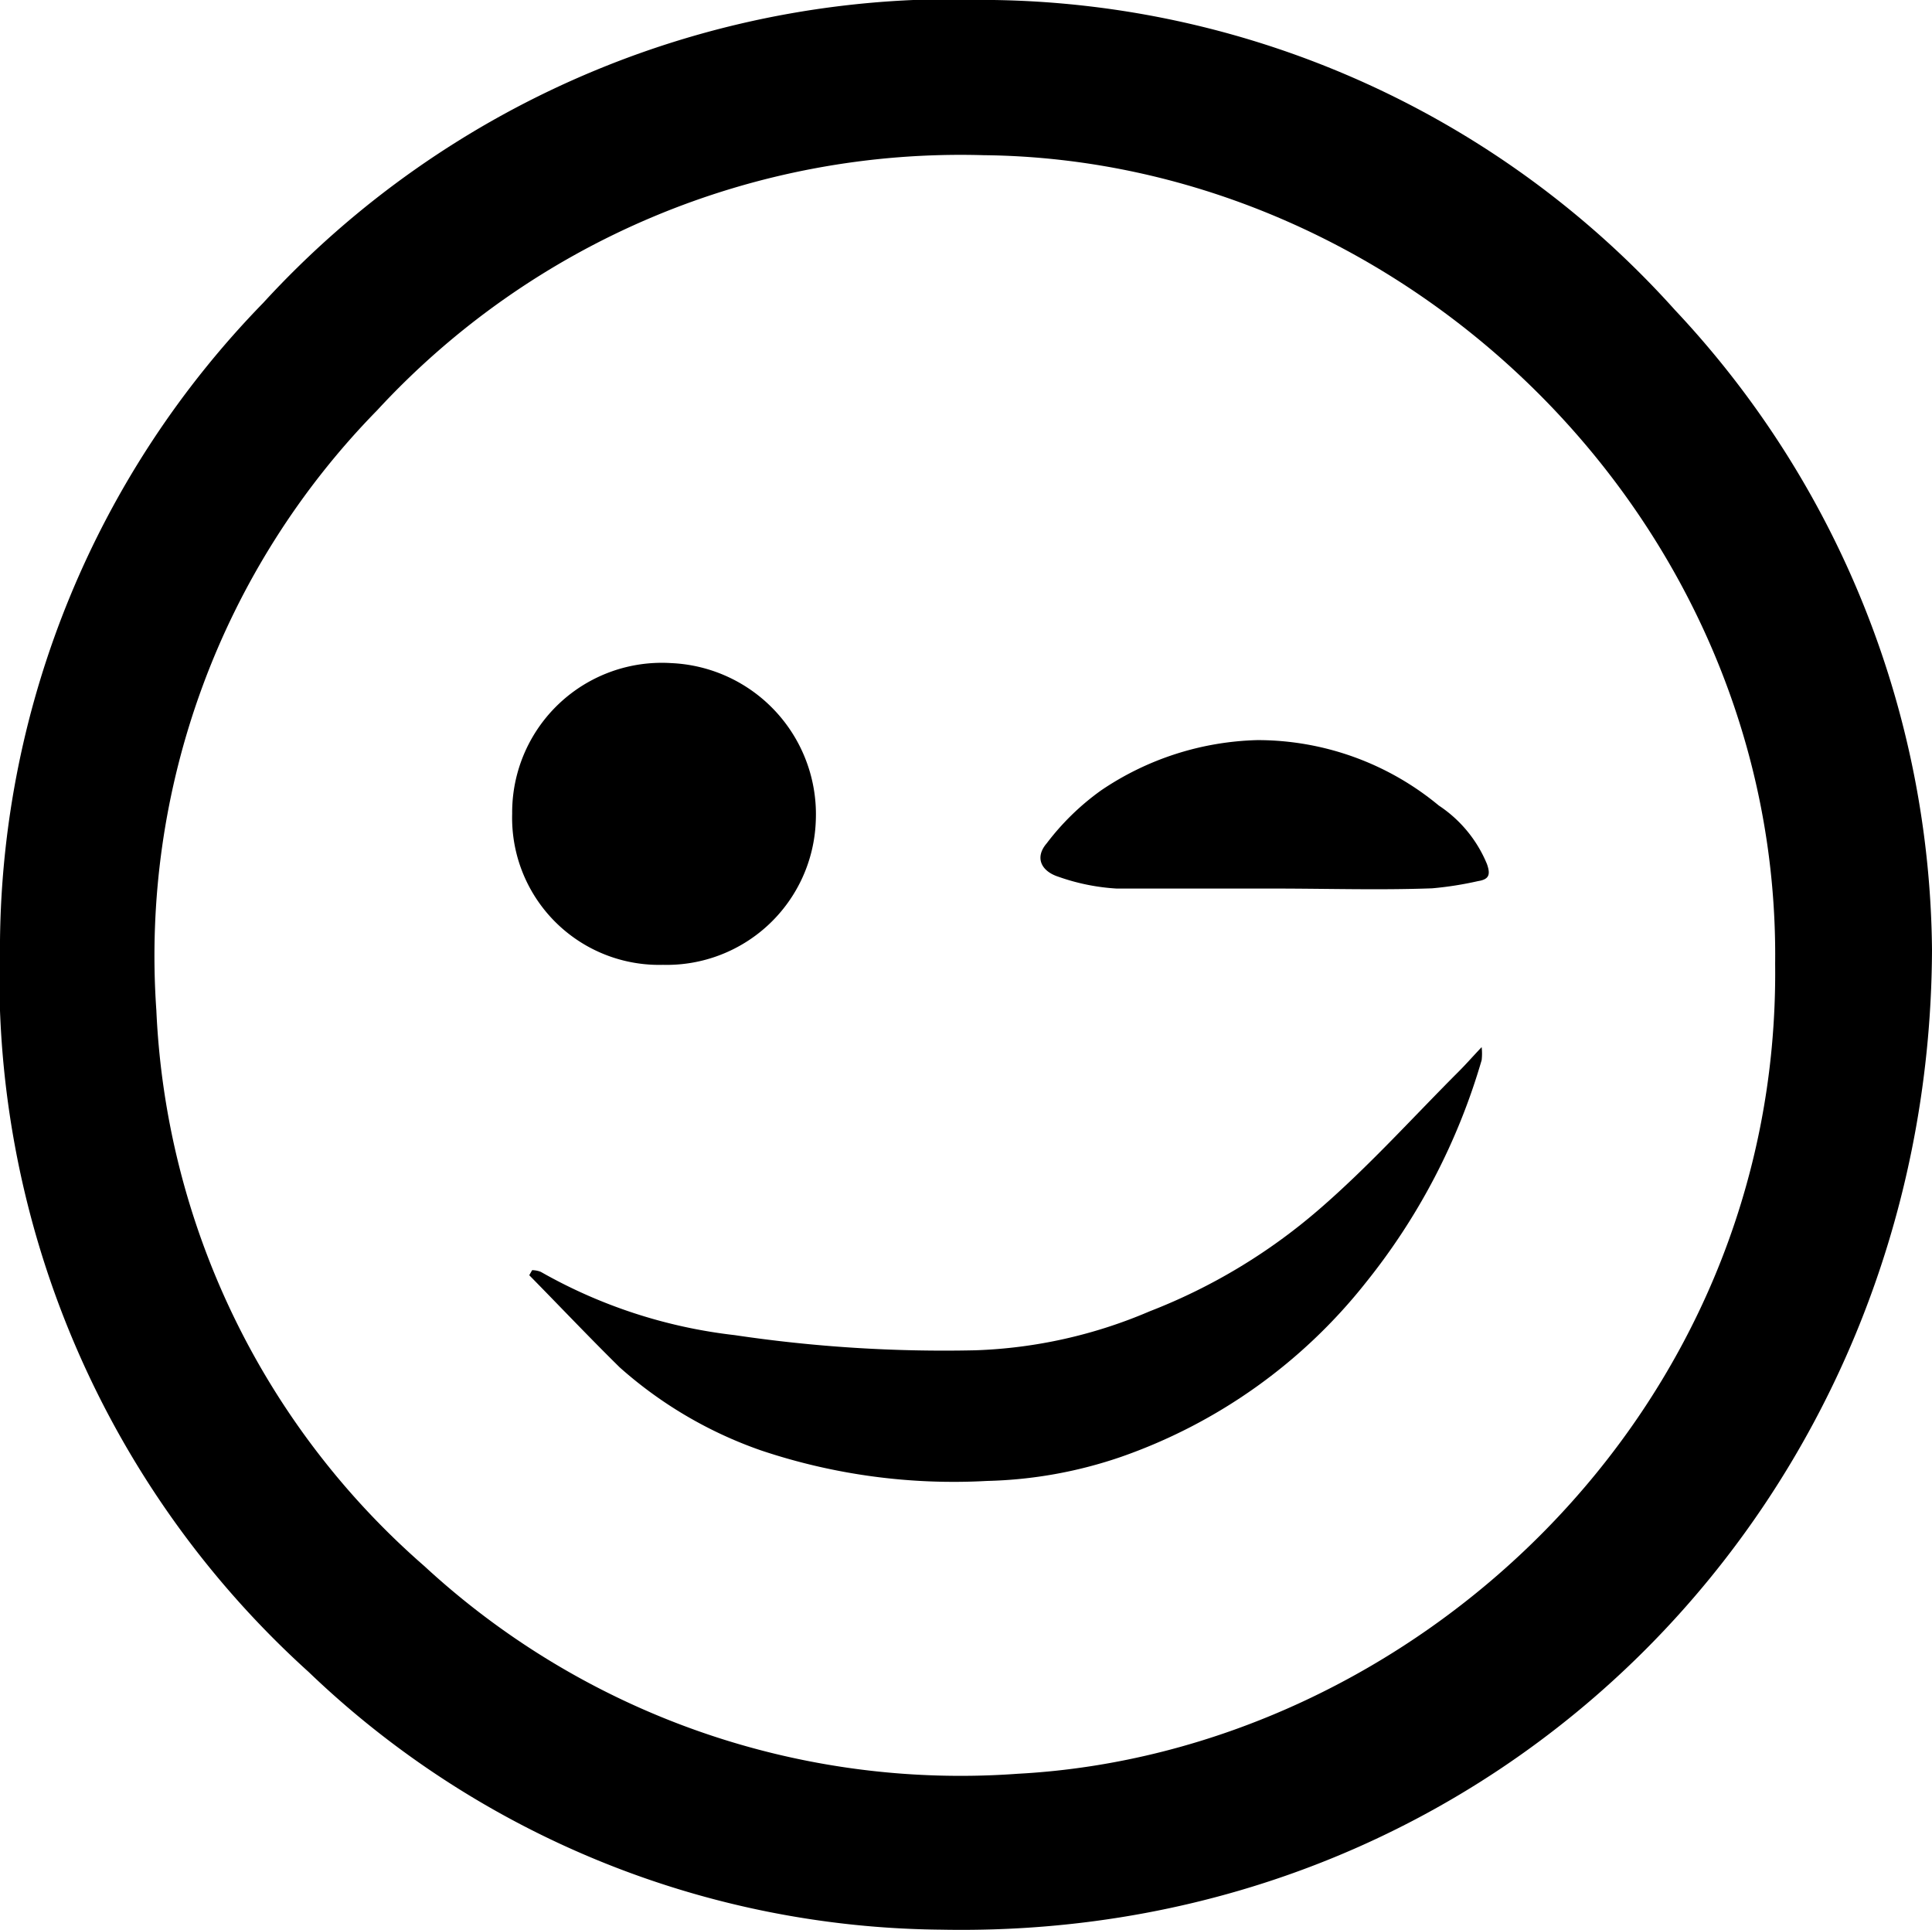 <?xml version="1.0" encoding="UTF-8"?> <svg xmlns="http://www.w3.org/2000/svg" id="Слой_1" data-name="Слой 1" viewBox="0 0 80.31 80.21"> <path d="M80.31,39.48C80.22,62.22,62.43,80.65,39.13,80.2a38.47,38.47,0,0,1-26.3-10.71A39,39,0,0,1,0,39.1,38.52,38.52,0,0,1,10.94,12.59,38.92,38.92,0,0,1,41.3,0,38.81,38.81,0,0,1,69.63,12.89,39.32,39.32,0,0,1,80.31,39.48Zm-6.52.58C74,21.64,58.47,6.63,40.89,6.45a33,33,0,0,0-25.21,10.6A32.4,32.4,0,0,0,6.5,42,32.53,32.53,0,0,0,17.64,65.09a32.84,32.84,0,0,0,24.67,8.63C58.63,72.85,74,58.78,73.79,40.06Z"></path> <path d="M22.12,52.79a1,1,0,0,1,.36.07,21.14,21.14,0,0,0,8.06,2.63,59.09,59.09,0,0,0,10,.63,20.08,20.08,0,0,0,7.25-1.62,24,24,0,0,0,7-4.2c2.08-1.79,3.92-3.84,5.86-5.78.29-.29.56-.6.94-1a2.38,2.38,0,0,1,0,.54,26.59,26.59,0,0,1-4.81,9.24,22.37,22.37,0,0,1-10.18,7.25,18.43,18.43,0,0,1-5.57,1,25.18,25.18,0,0,1-9.4-1.27,17.47,17.47,0,0,1-5.87-3.45C24.5,55.59,23.25,54.27,22,53Z"></path> <path d="M27.56,40.1a6.11,6.11,0,0,1-6.27-6.28,6.22,6.22,0,0,1,6.62-6.26,6.29,6.29,0,0,1,6,6.58A6.2,6.2,0,0,1,27.56,40.1Z"></path> <path d="M53,36.93c-2.19,0-4.39,0-6.58,0A8.79,8.79,0,0,1,44,36.44c-.72-.23-1-.8-.49-1.39a10.48,10.48,0,0,1,2.26-2.2,12.11,12.11,0,0,1,6.5-2.09,11.81,11.81,0,0,1,7.54,2.72,5.36,5.36,0,0,1,2,2.43c.16.45.08.64-.37.71a14.28,14.28,0,0,1-1.91.3C57.33,37,55.16,36.93,53,36.93Z"></path> </svg> 